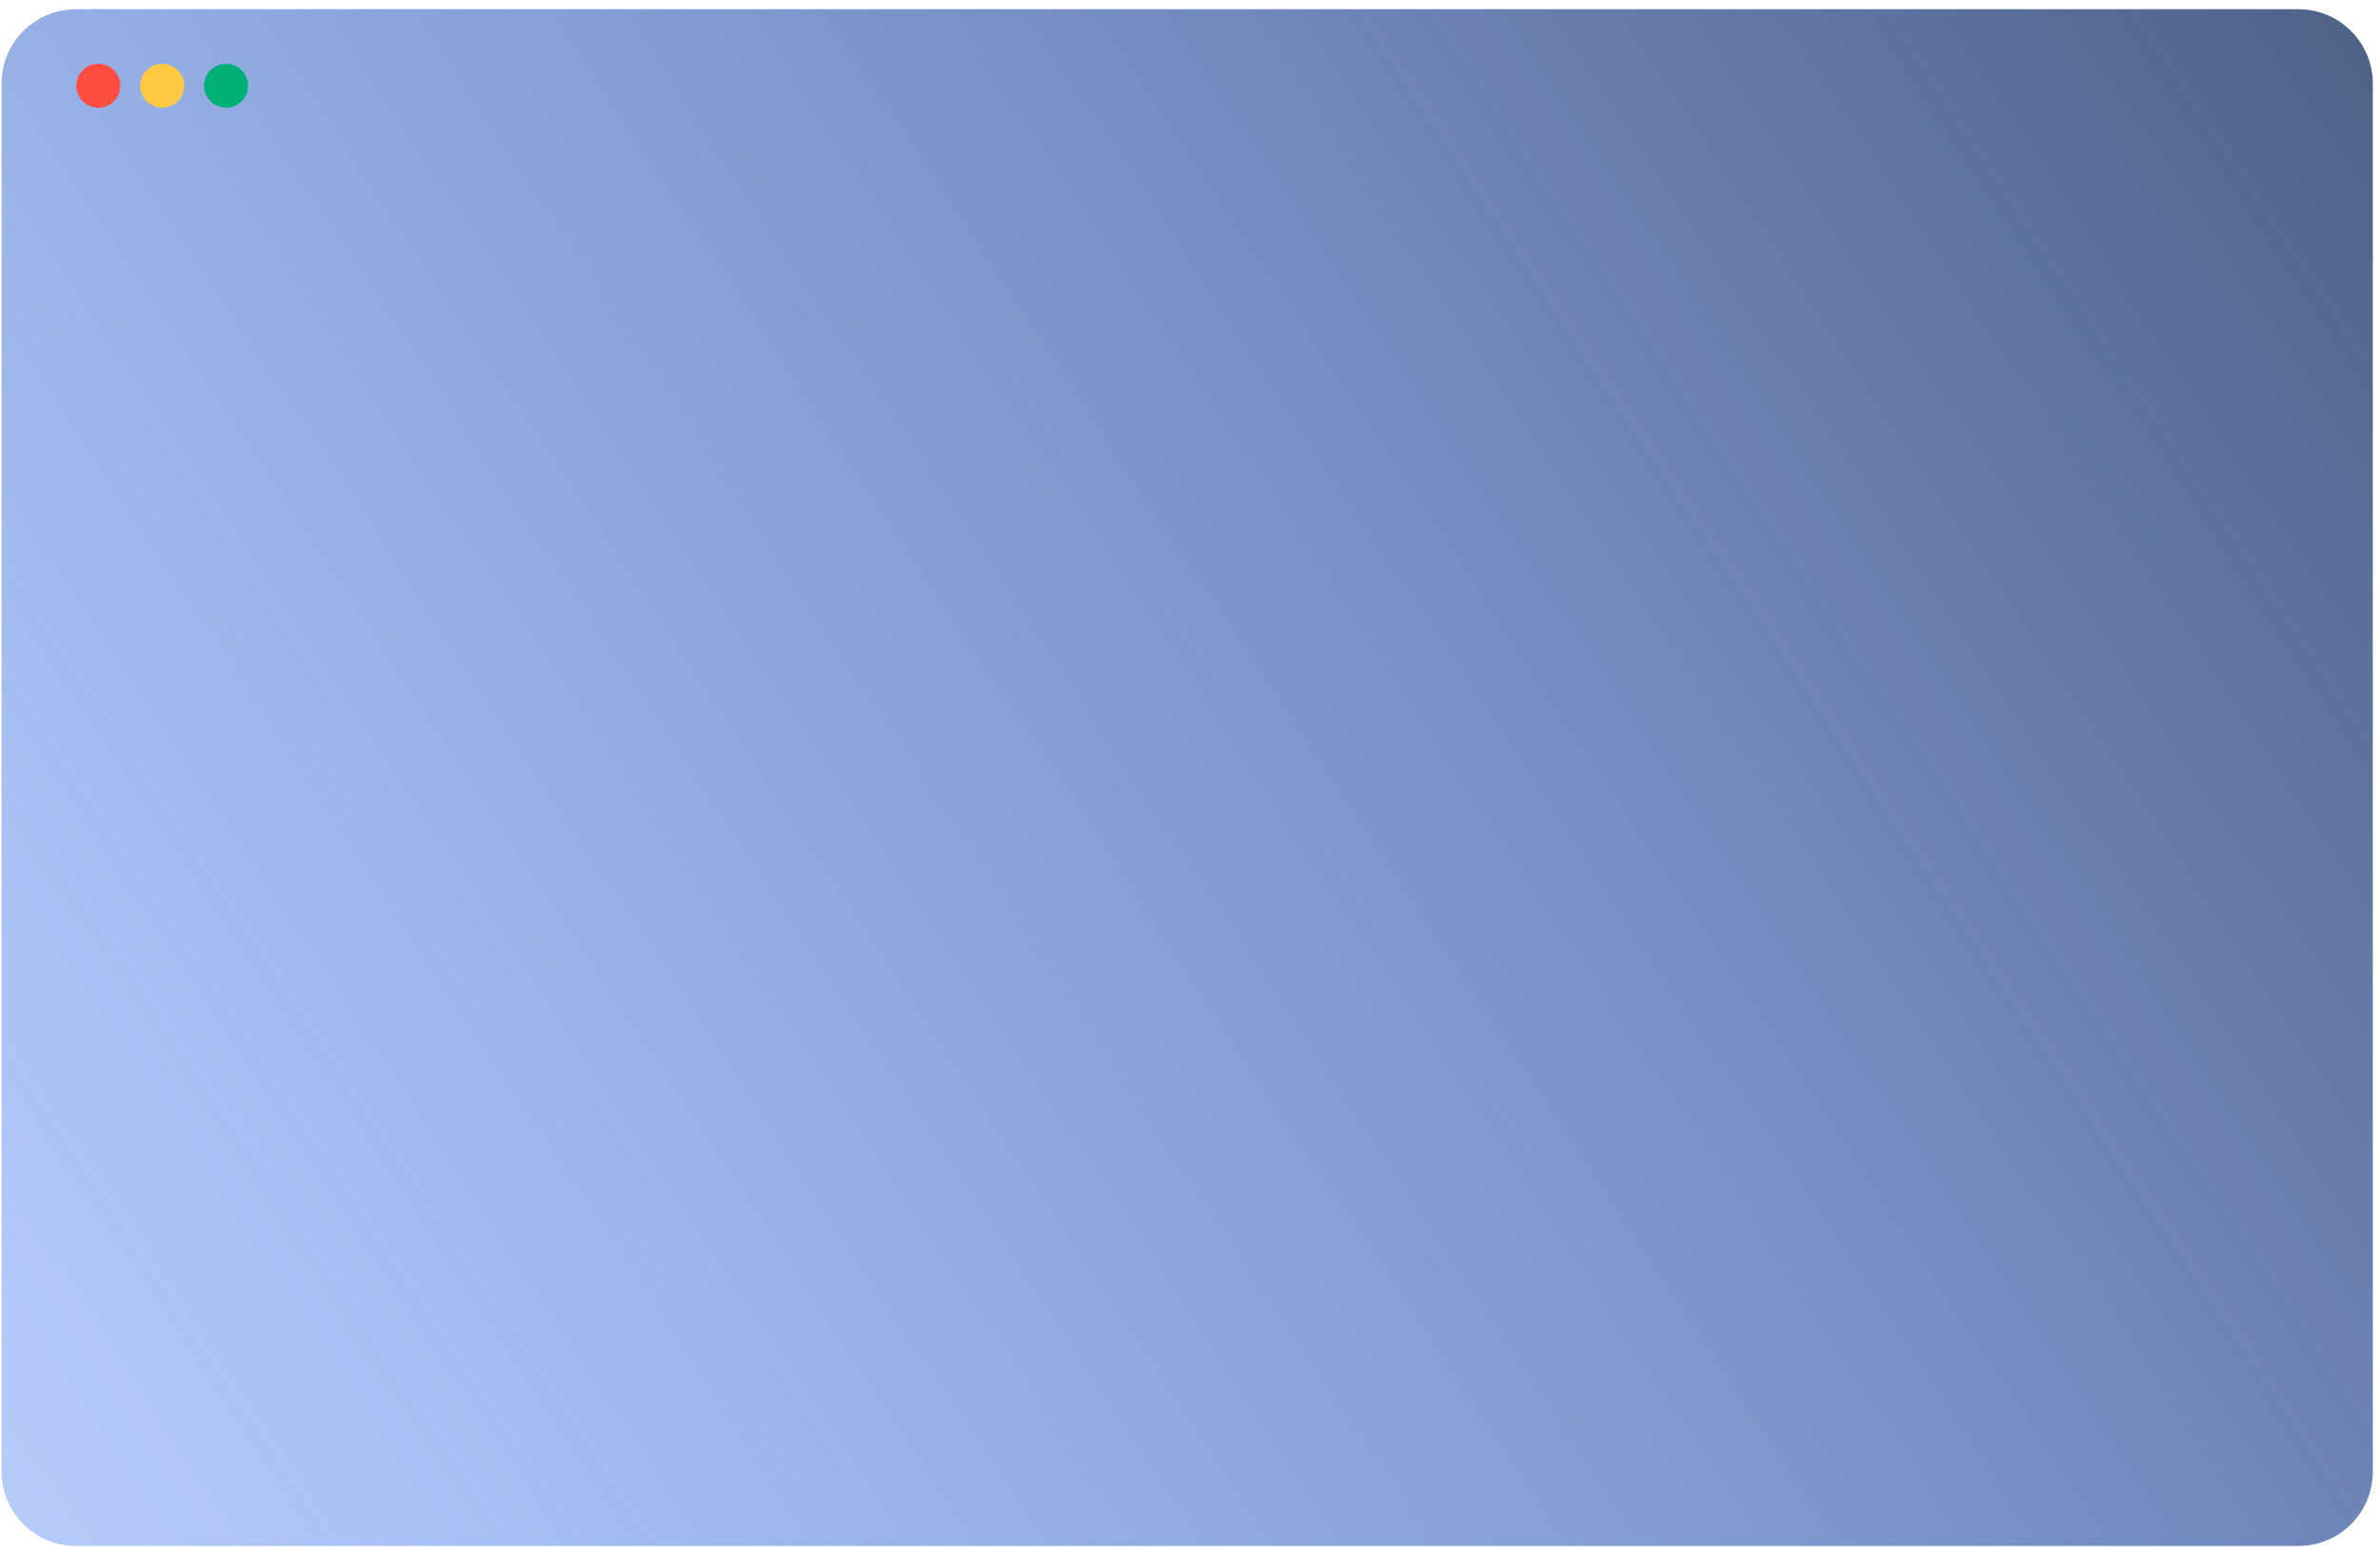 <?xml version="1.0" encoding="UTF-8"?> <svg xmlns="http://www.w3.org/2000/svg" width="239" height="156" viewBox="0 0 239 156" fill="none"><path d="M230.807 0.927H7.628C3.503 0.927 0.158 4.263 0.158 8.377V147.763C0.158 151.878 3.503 155.214 7.628 155.214H230.807C234.933 155.214 238.277 151.878 238.277 147.763V8.377C238.277 4.263 234.933 0.927 230.807 0.927Z" fill="url(#paint0_linear_59_595)"></path><path d="M9.875 10.813C11.096 10.813 12.085 9.826 12.085 8.609C12.085 7.392 11.096 6.405 9.875 6.405C8.655 6.405 7.665 7.392 7.665 8.609C7.665 9.826 8.655 10.813 9.875 10.813Z" fill="#FF4D42"></path><path d="M16.289 10.813C17.51 10.813 18.499 9.826 18.499 8.609C18.499 7.392 17.51 6.405 16.289 6.405C15.069 6.405 14.079 7.392 14.079 8.609C14.079 9.826 15.069 10.813 16.289 10.813Z" fill="#FFCA42"></path><path d="M22.703 10.813C23.924 10.813 24.913 9.826 24.913 8.609C24.913 7.392 23.924 6.405 22.703 6.405C21.483 6.405 20.493 7.392 20.493 8.609C20.493 9.826 21.483 10.813 22.703 10.813Z" fill="#00B077"></path><defs><linearGradient id="paint0_linear_59_595" x1="238.569" y1="1.074" x2="-3.704" y2="161.589" gradientUnits="userSpaceOnUse"><stop stop-color="#4E6085"></stop><stop offset="1" stop-color="#4F86F8" stop-opacity="0.4"></stop></linearGradient></defs></svg> 